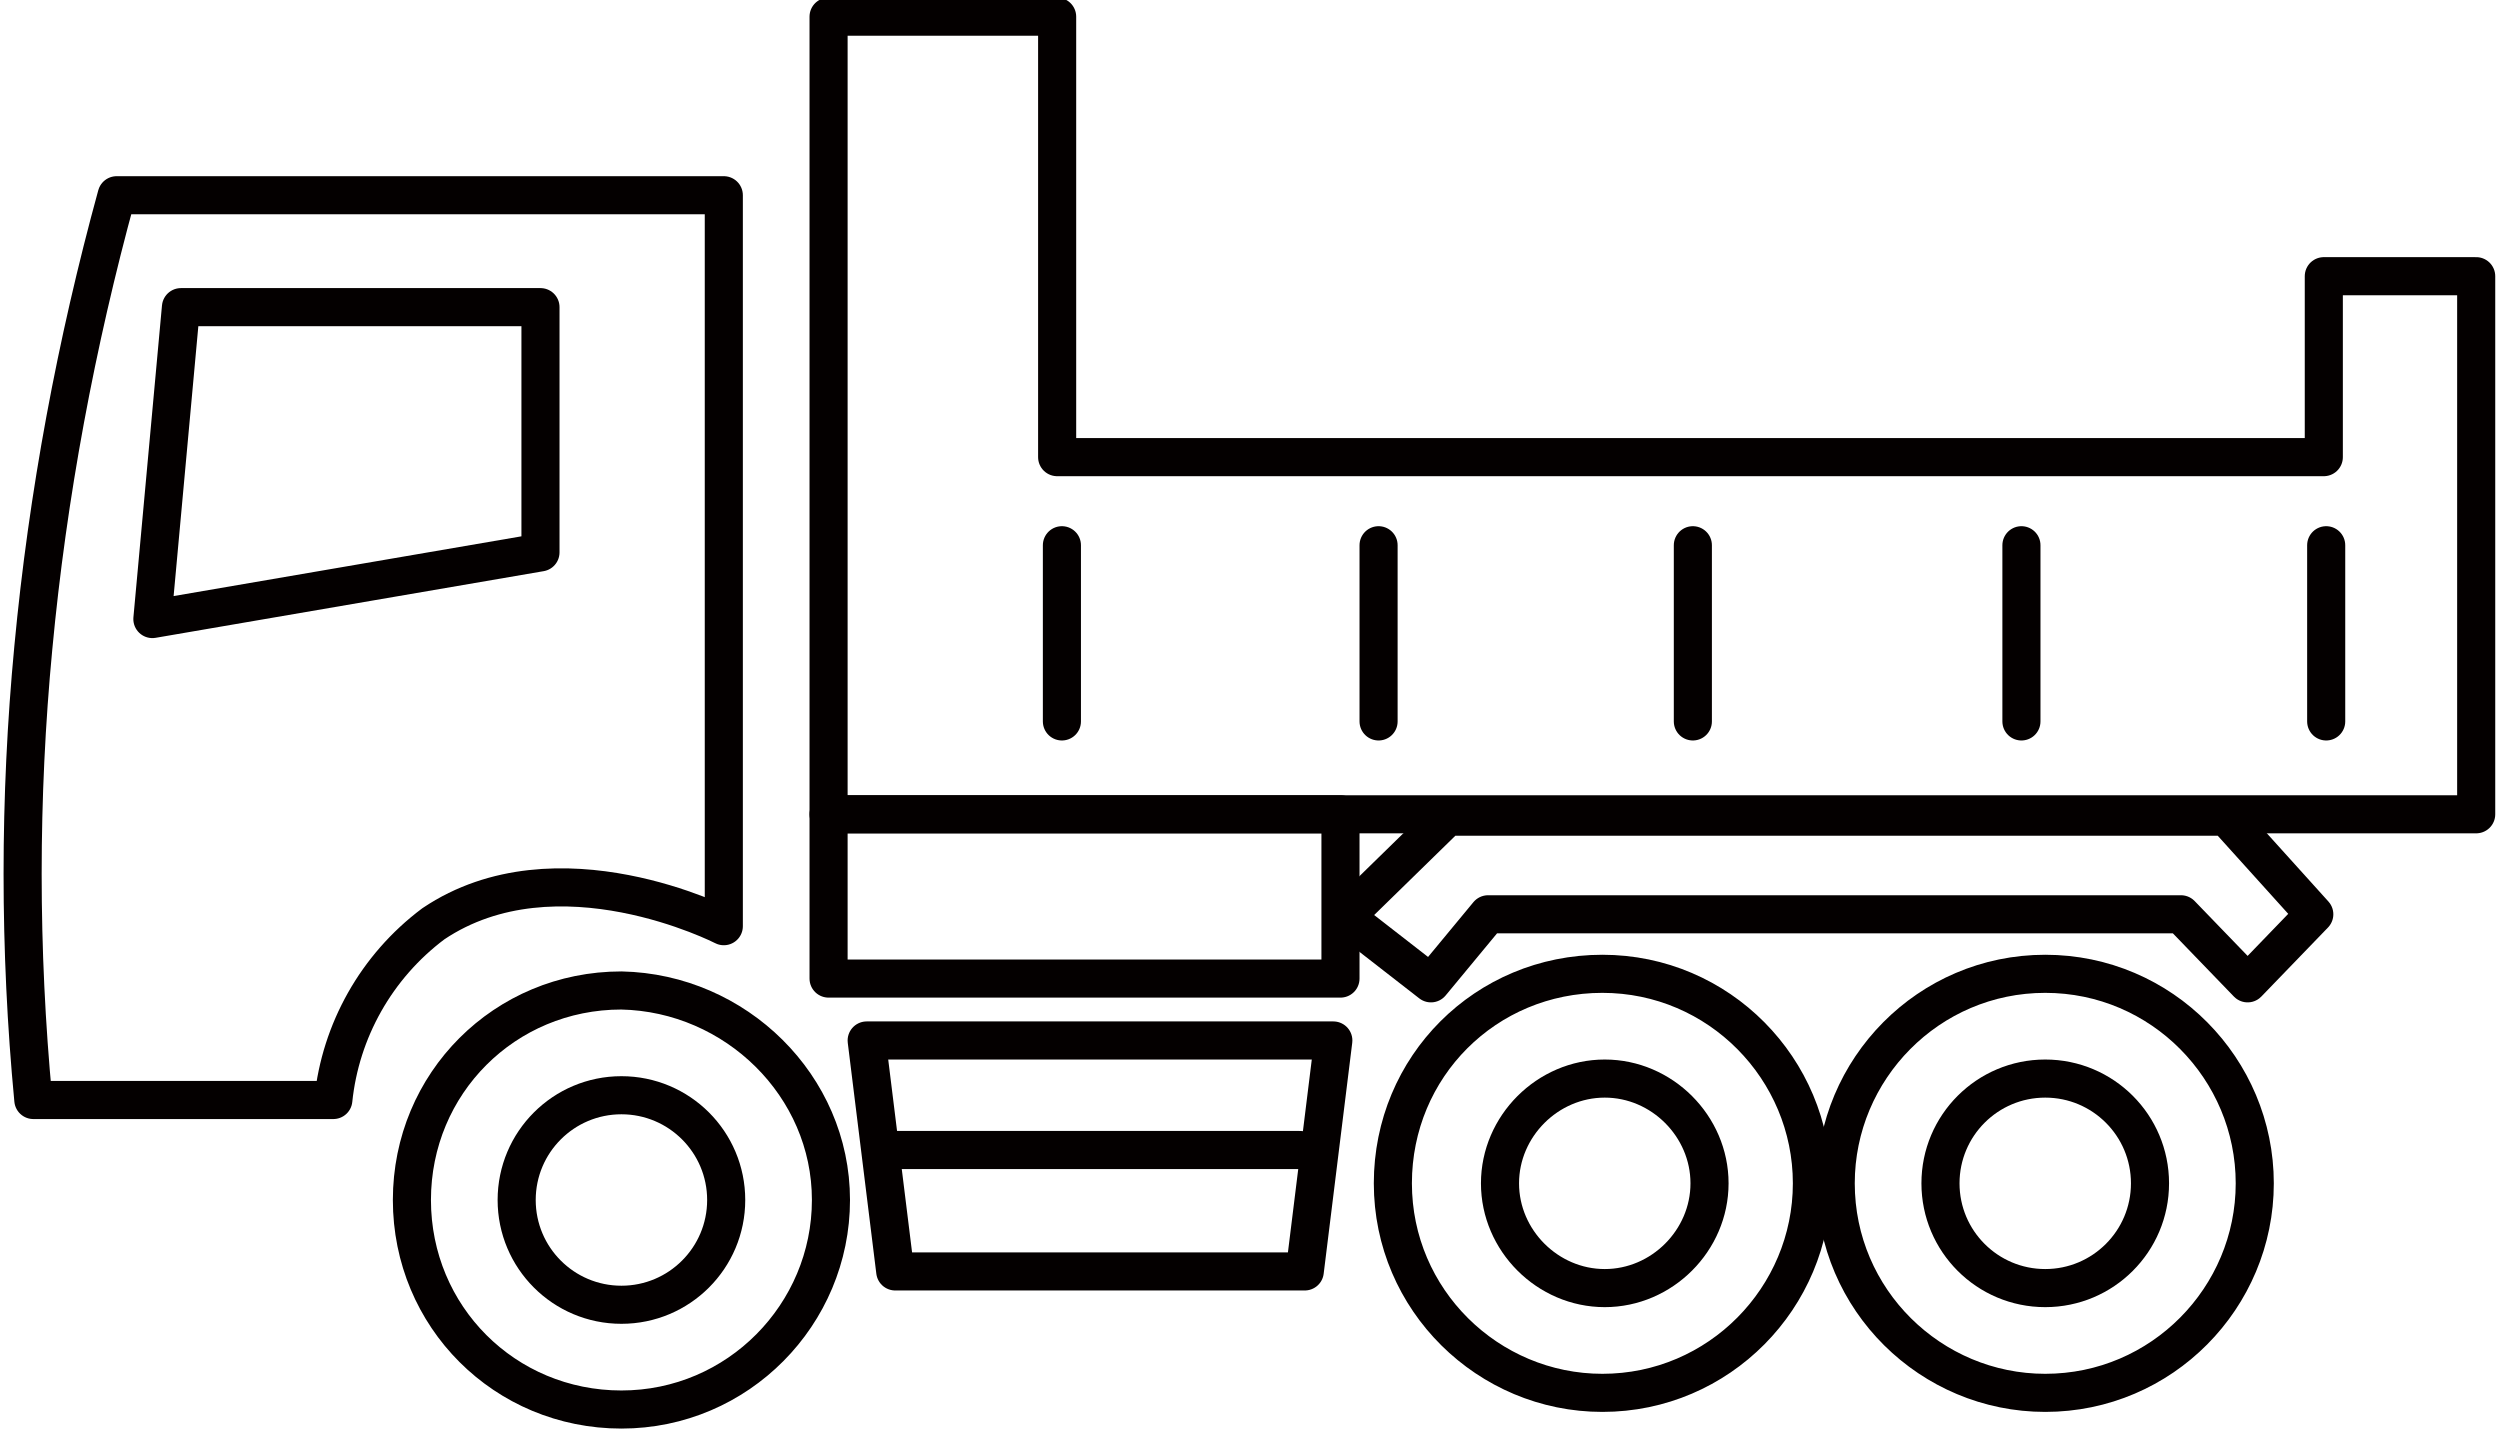 <?xml version="1.0" encoding="utf-8"?>
<!-- Generator: Adobe Illustrator 24.3.0, SVG Export Plug-In . SVG Version: 6.00 Build 0)  -->
<svg version="1.1" id="レイヤー_1" xmlns="http://www.w3.org/2000/svg" xmlns:xlink="http://www.w3.org/1999/xlink" x="0px"
	 y="0px" viewBox="0 0 105 60" style="enable-background:new 0 0 105 60;" xml:space="preserve">
<style type="text/css">
	.st0{fill:none;stroke:#040000;stroke-width:1.6;stroke-linecap:round;stroke-linejoin:round;}
</style>
<rect x="34.8" y="34.2" class="st0" width="21.5" height="6.9"/>
<polygon class="st0" points="54.8,53.4 37.6,53.4 36.4,43.7 56,43.7 "/>
<line class="st0" x1="37.1" y1="48.3" x2="54.6" y2="48.3"/>
<path class="st0" d="M30.4,38.9c0,0-7-3.6-12.2-0.1c-2.4,1.8-3.9,4.5-4.2,7.4H1.4c-0.6-6.3-0.6-12.7,0-19c0.6-6.4,1.8-12.8,3.5-19
	h25.5V38.9z"/>
<polygon class="st0" points="22.7,23.2 6.4,26 7.6,12.9 22.7,12.9 "/>
<path class="st0" d="M34.9,50.4c0,4.8-3.9,8.8-8.8,8.8s-8.8-3.9-8.8-8.8s3.9-8.8,8.8-8.8l0,0C30.9,41.7,34.9,45.6,34.9,50.4z"/>
<circle class="st0" cx="26.1" cy="50.4" r="4.4"/>
<path class="st0" d="M76.1,49.7c0,4.8-3.9,8.8-8.8,8.8c-4.8,0-8.8-3.9-8.8-8.8s3.9-8.8,8.8-8.8l0,0C72.2,40.9,76.1,44.9,76.1,49.7z"
	/>
<path class="st0" d="M71.8,49.7c0,2.4-2,4.4-4.4,4.4s-4.4-2-4.4-4.4s2-4.4,4.4-4.4S71.8,47.3,71.8,49.7L71.8,49.7z"/>
<path class="st0" d="M94.7,49.7c0,4.8-3.9,8.8-8.8,8.8c-4.8,0-8.8-3.9-8.8-8.8c0-4.8,3.9-8.8,8.8-8.8l0,0
	C90.8,40.9,94.7,44.9,94.7,49.7z"/>
<circle class="st0" cx="85.9" cy="49.7" r="4.4"/>
<polygon class="st0" points="44.4,19.2 44.4,0.7 34.8,0.7 34.8,4.9 34.8,34.2 104,34.2 104,11.6 97.6,11.6 97.6,19.2 "/>
<line class="st0" x1="44.6" y1="22.9" x2="44.6" y2="30.3"/>
<line class="st0" x1="97.7" y1="22.9" x2="97.7" y2="30.3"/>
<line class="st0" x1="71.1" y1="22.9" x2="71.1" y2="30.3"/>
<line class="st0" x1="57.9" y1="22.9" x2="57.9" y2="30.3"/>
<line class="st0" x1="84.9" y1="22.9" x2="84.9" y2="30.3"/>
<polygon class="st0" points="91.6,38.4 62.5,38.4 60.1,41.3 56.5,38.5 60.8,34.3 93.5,34.3 97.2,38.4 94.4,41.3 "/>
</svg>
